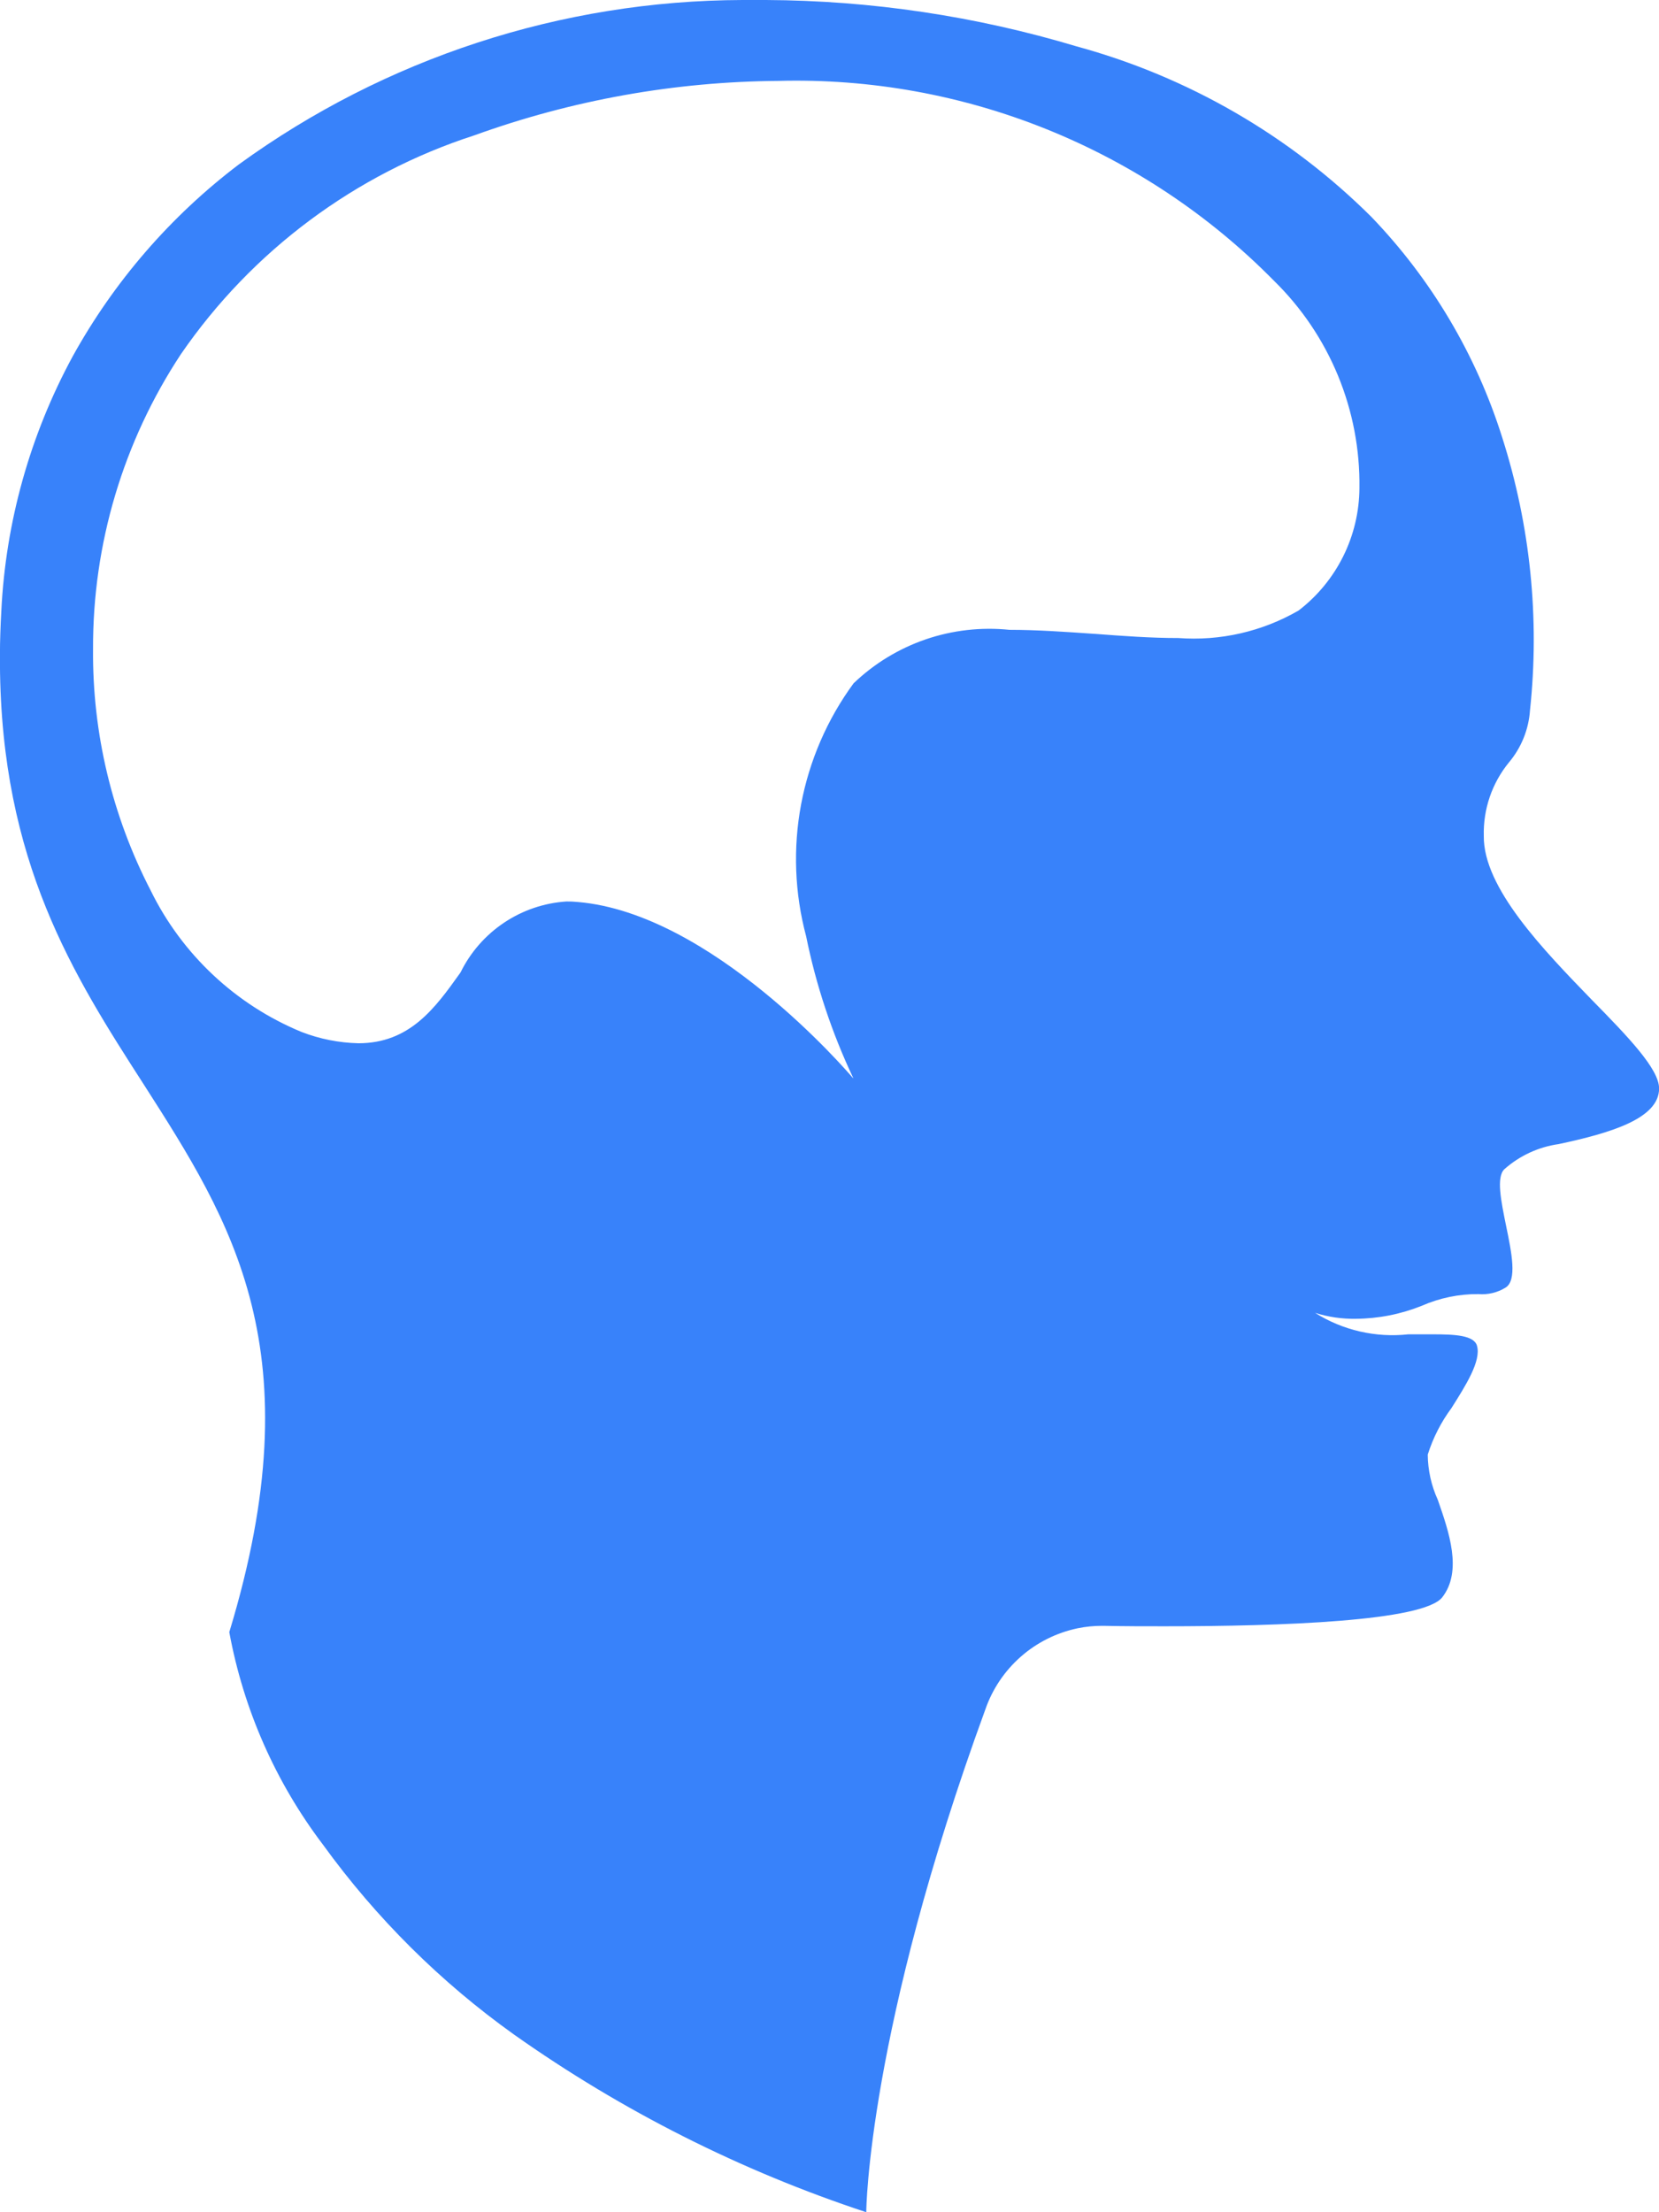 <svg width="33" height="44" viewBox="0 0 33 44" fill="none" xmlns="http://www.w3.org/2000/svg">
<path d="M10.227 40.468C8.764 39.424 7.481 38.149 6.427 36.693C5.482 35.448 4.843 33.999 4.561 32.462C6.261 26.874 4.606 24.298 2.861 21.571C1.461 19.397 0.022 17.145 -0.001 13.208V13.017C-0.001 12.741 0.01 12.452 0.026 12.158C0.112 10.385 0.597 8.654 1.443 7.093C2.266 5.602 3.393 4.3 4.75 3.271C7.663 1.156 11.169 0.011 14.769 0H14.882H15.137H15.237C17.331 0.01 19.412 0.321 21.417 0.923C23.631 1.527 25.65 2.694 27.277 4.312C28.473 5.555 29.365 7.058 29.882 8.704C30.441 10.454 30.629 12.301 30.434 14.127C30.408 14.508 30.261 14.872 30.015 15.164C29.678 15.576 29.501 16.095 29.515 16.627C29.503 17.66 30.703 18.895 31.666 19.889C32.387 20.623 33.002 21.262 33.002 21.649C33.002 22.249 32.035 22.536 31.002 22.756C30.601 22.813 30.226 22.987 29.923 23.256C29.761 23.415 29.857 23.883 29.958 24.379C30.069 24.915 30.182 25.468 29.946 25.611C29.785 25.71 29.596 25.755 29.408 25.739C29.02 25.736 28.635 25.816 28.28 25.972C27.863 26.139 27.419 26.227 26.97 26.23C26.695 26.235 26.421 26.195 26.159 26.112C26.711 26.46 27.365 26.61 28.014 26.539H28.502C28.931 26.539 29.322 26.556 29.38 26.768C29.464 27.068 29.162 27.547 28.871 28.007C28.664 28.287 28.505 28.599 28.4 28.931C28.403 29.242 28.471 29.548 28.6 29.831C28.82 30.462 29.095 31.248 28.689 31.769C28.317 32.246 25.481 32.346 23.163 32.346C22.771 32.346 22.363 32.346 21.95 32.337H21.922C21.758 32.337 21.595 32.353 21.435 32.386C21.016 32.474 20.626 32.668 20.305 32.951C19.983 33.234 19.74 33.595 19.6 34C17.262 40.4 17.231 43.962 17.231 44C14.734 43.176 12.374 41.986 10.227 40.468ZM11.491 17.94C14.15 18.164 16.842 21.294 16.97 21.446V21.437C16.546 20.539 16.232 19.594 16.035 18.621C15.806 17.765 15.772 16.869 15.935 15.999C16.099 15.128 16.455 14.305 16.979 13.591C17.388 13.199 17.877 12.901 18.412 12.717C18.947 12.534 19.516 12.469 20.079 12.527C20.63 12.527 21.209 12.568 21.768 12.607H21.777C22.325 12.649 22.899 12.691 23.436 12.69C24.271 12.753 25.106 12.562 25.831 12.143C26.205 11.856 26.508 11.488 26.718 11.066C26.928 10.644 27.038 10.18 27.041 9.709C27.052 8.942 26.907 8.181 26.615 7.472C26.323 6.763 25.889 6.12 25.341 5.584C24.058 4.281 22.52 3.256 20.823 2.572C19.127 1.888 17.308 1.56 15.48 1.609C13.42 1.624 11.378 1.99 9.441 2.69C7.067 3.457 5.014 4.987 3.6 7.042C2.451 8.782 1.842 10.824 1.851 12.909C1.836 14.578 2.229 16.226 2.996 17.709C3.62 18.983 4.688 19.985 6 20.526C6.361 20.665 6.743 20.741 7.13 20.75C8.15 20.75 8.655 20.05 9.146 19.362L9.162 19.339C9.358 18.94 9.656 18.6 10.026 18.352C10.395 18.105 10.823 17.959 11.267 17.93C11.342 17.929 11.416 17.932 11.491 17.94Z" fill="#3882FA"/>
</svg>
